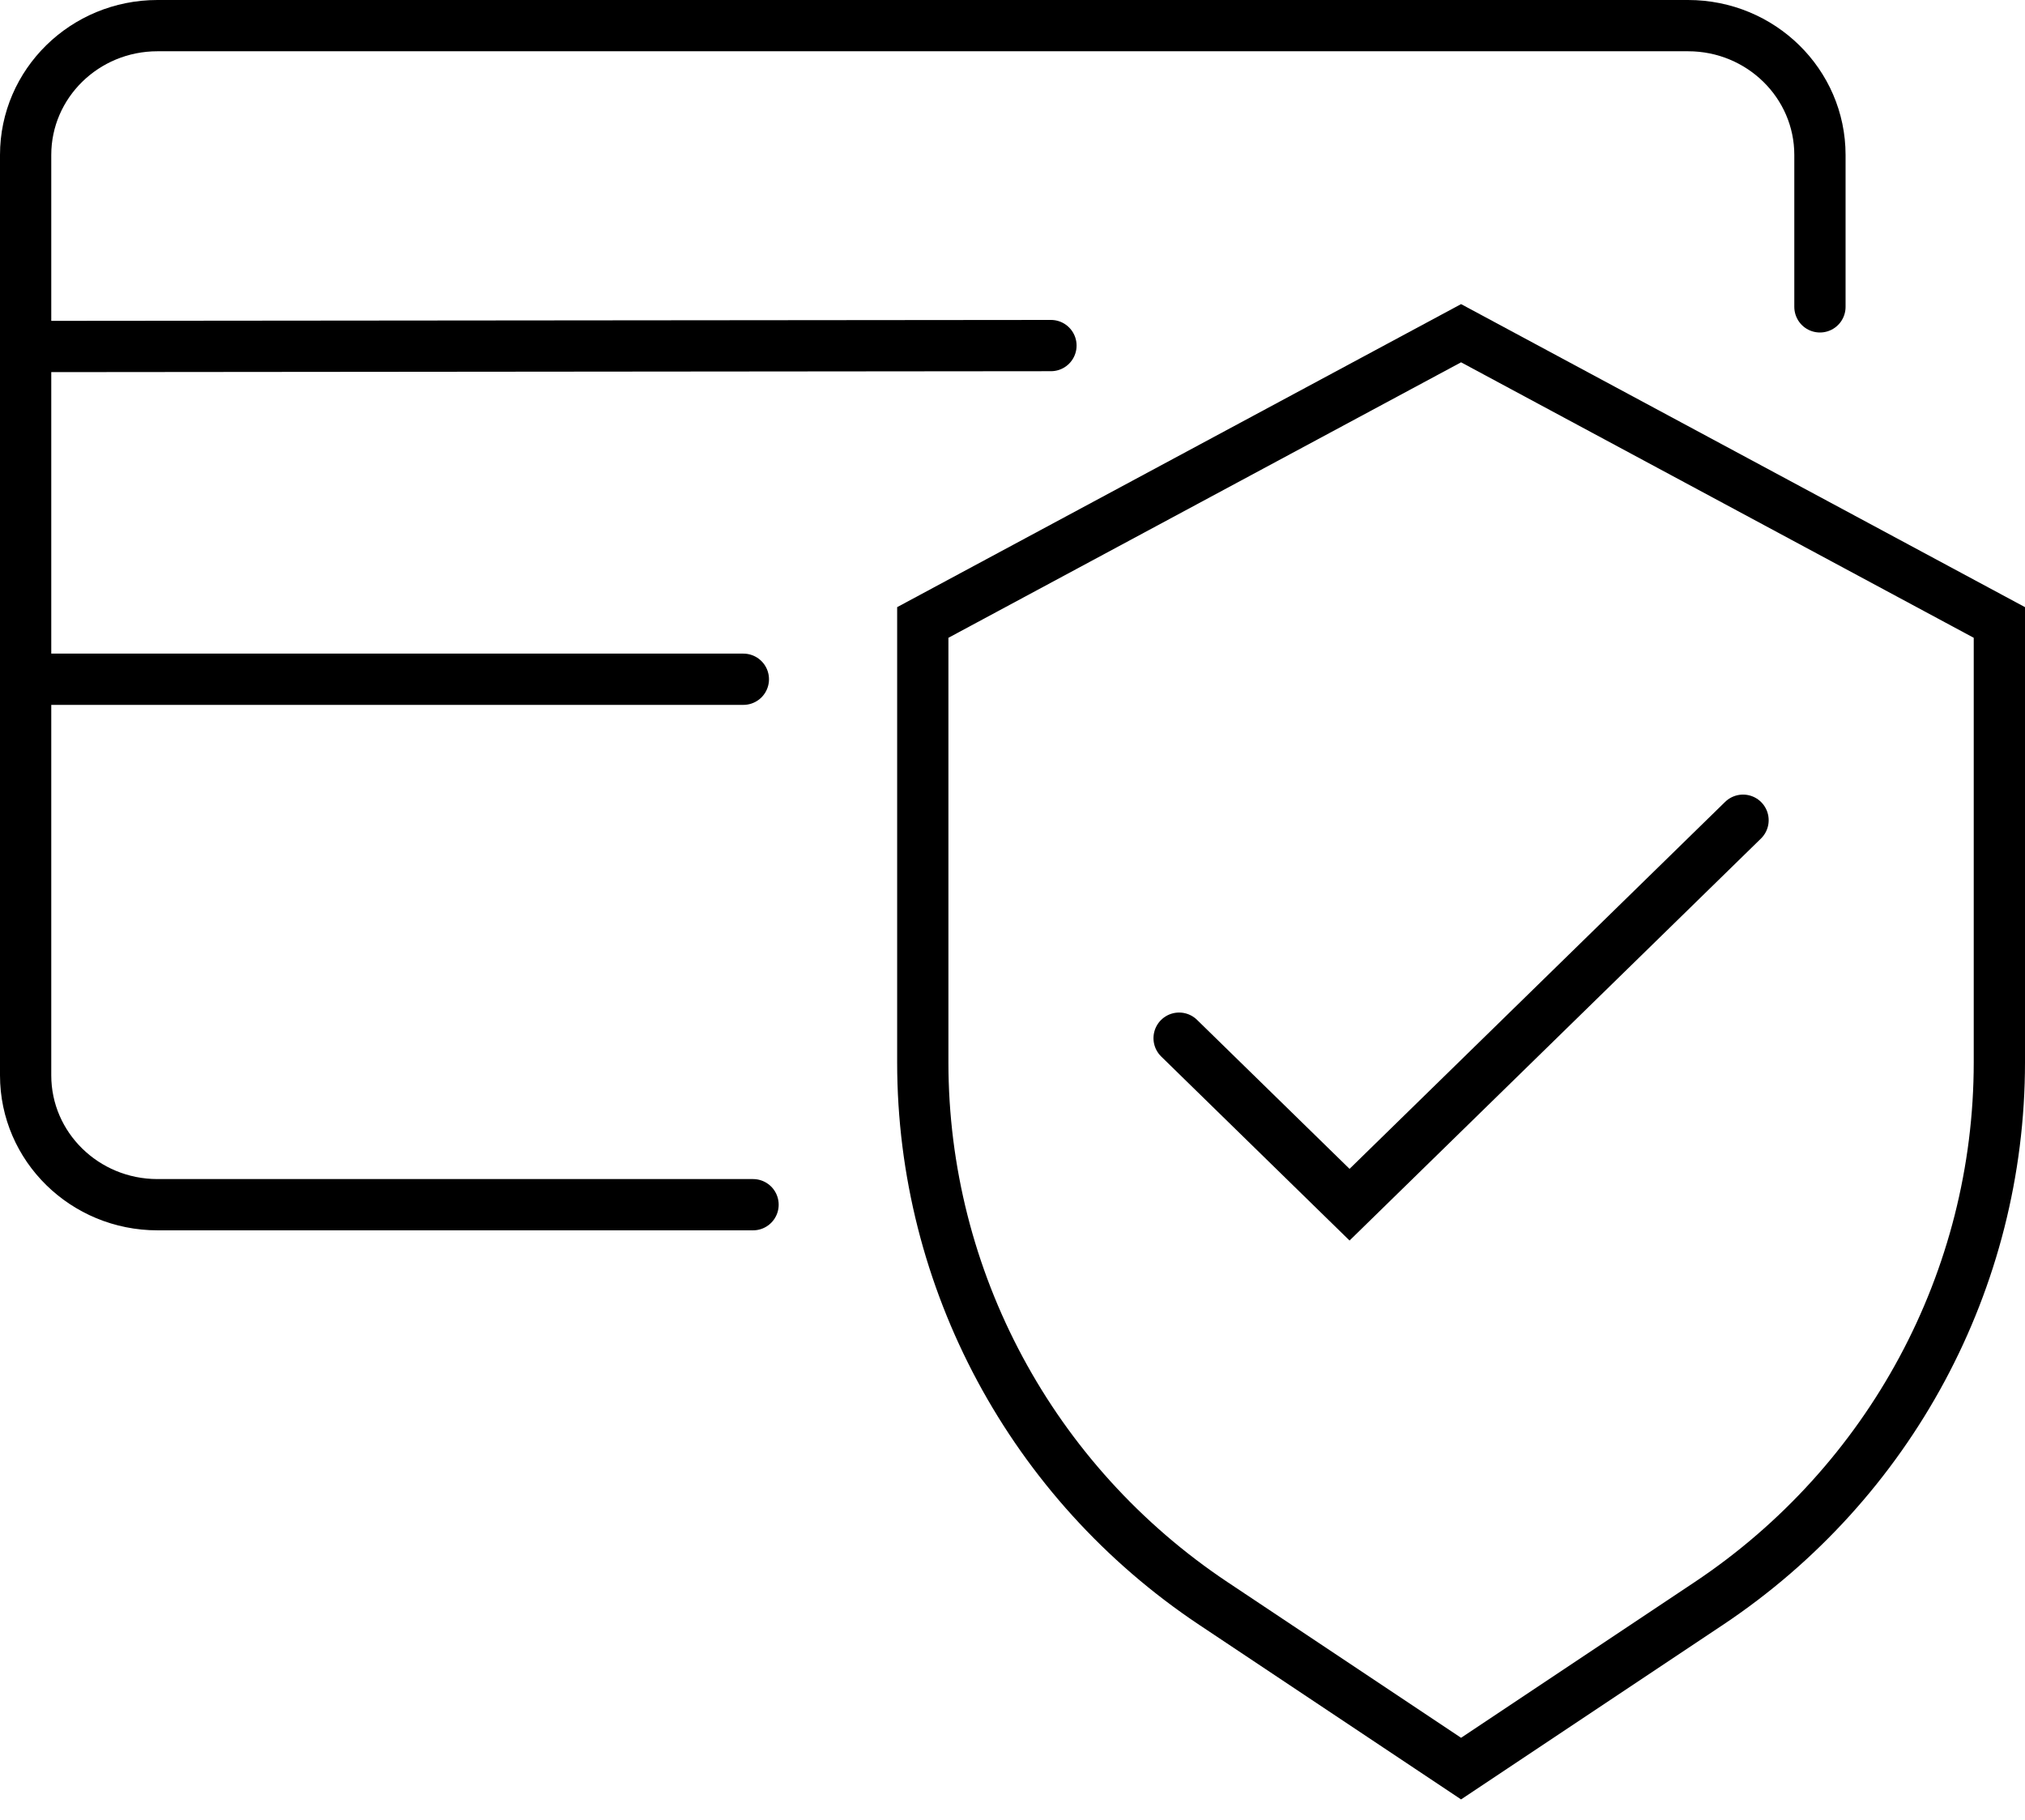 <?xml version="1.0" encoding="UTF-8"?>
<svg xmlns="http://www.w3.org/2000/svg" width="79" height="71" viewBox="0 0 79 71">
  <g stroke="#000" stroke-width="2" fill="none" fill-rule="evenodd">
    <path d="M71 11.972V6.046C71 3.26 68.697 1 65.856 1H6.144C3.303 1 1 3.26 1 6.046v35.908C1 44.74 3.303 47 6.144 47h23.234" stroke-linecap="round" stroke-linejoin="bevel"></path>
    <path d="M66.658 62.562 57 69l-9.658-6.438C40.252 57.835 36 49.92 36 41.449V24.285L57 13l21 11.285v17.164c0 8.47-4.252 16.386-11.342 21.113Z"></path>
    <path stroke-linecap="round" stroke-linejoin="bevel" d="m2 13.518 39-.036M2 26.5h27"></path>
    <path stroke-linecap="round" d="M46 40.503 52.649 47 68 32"></path>
  </g>
</svg>

